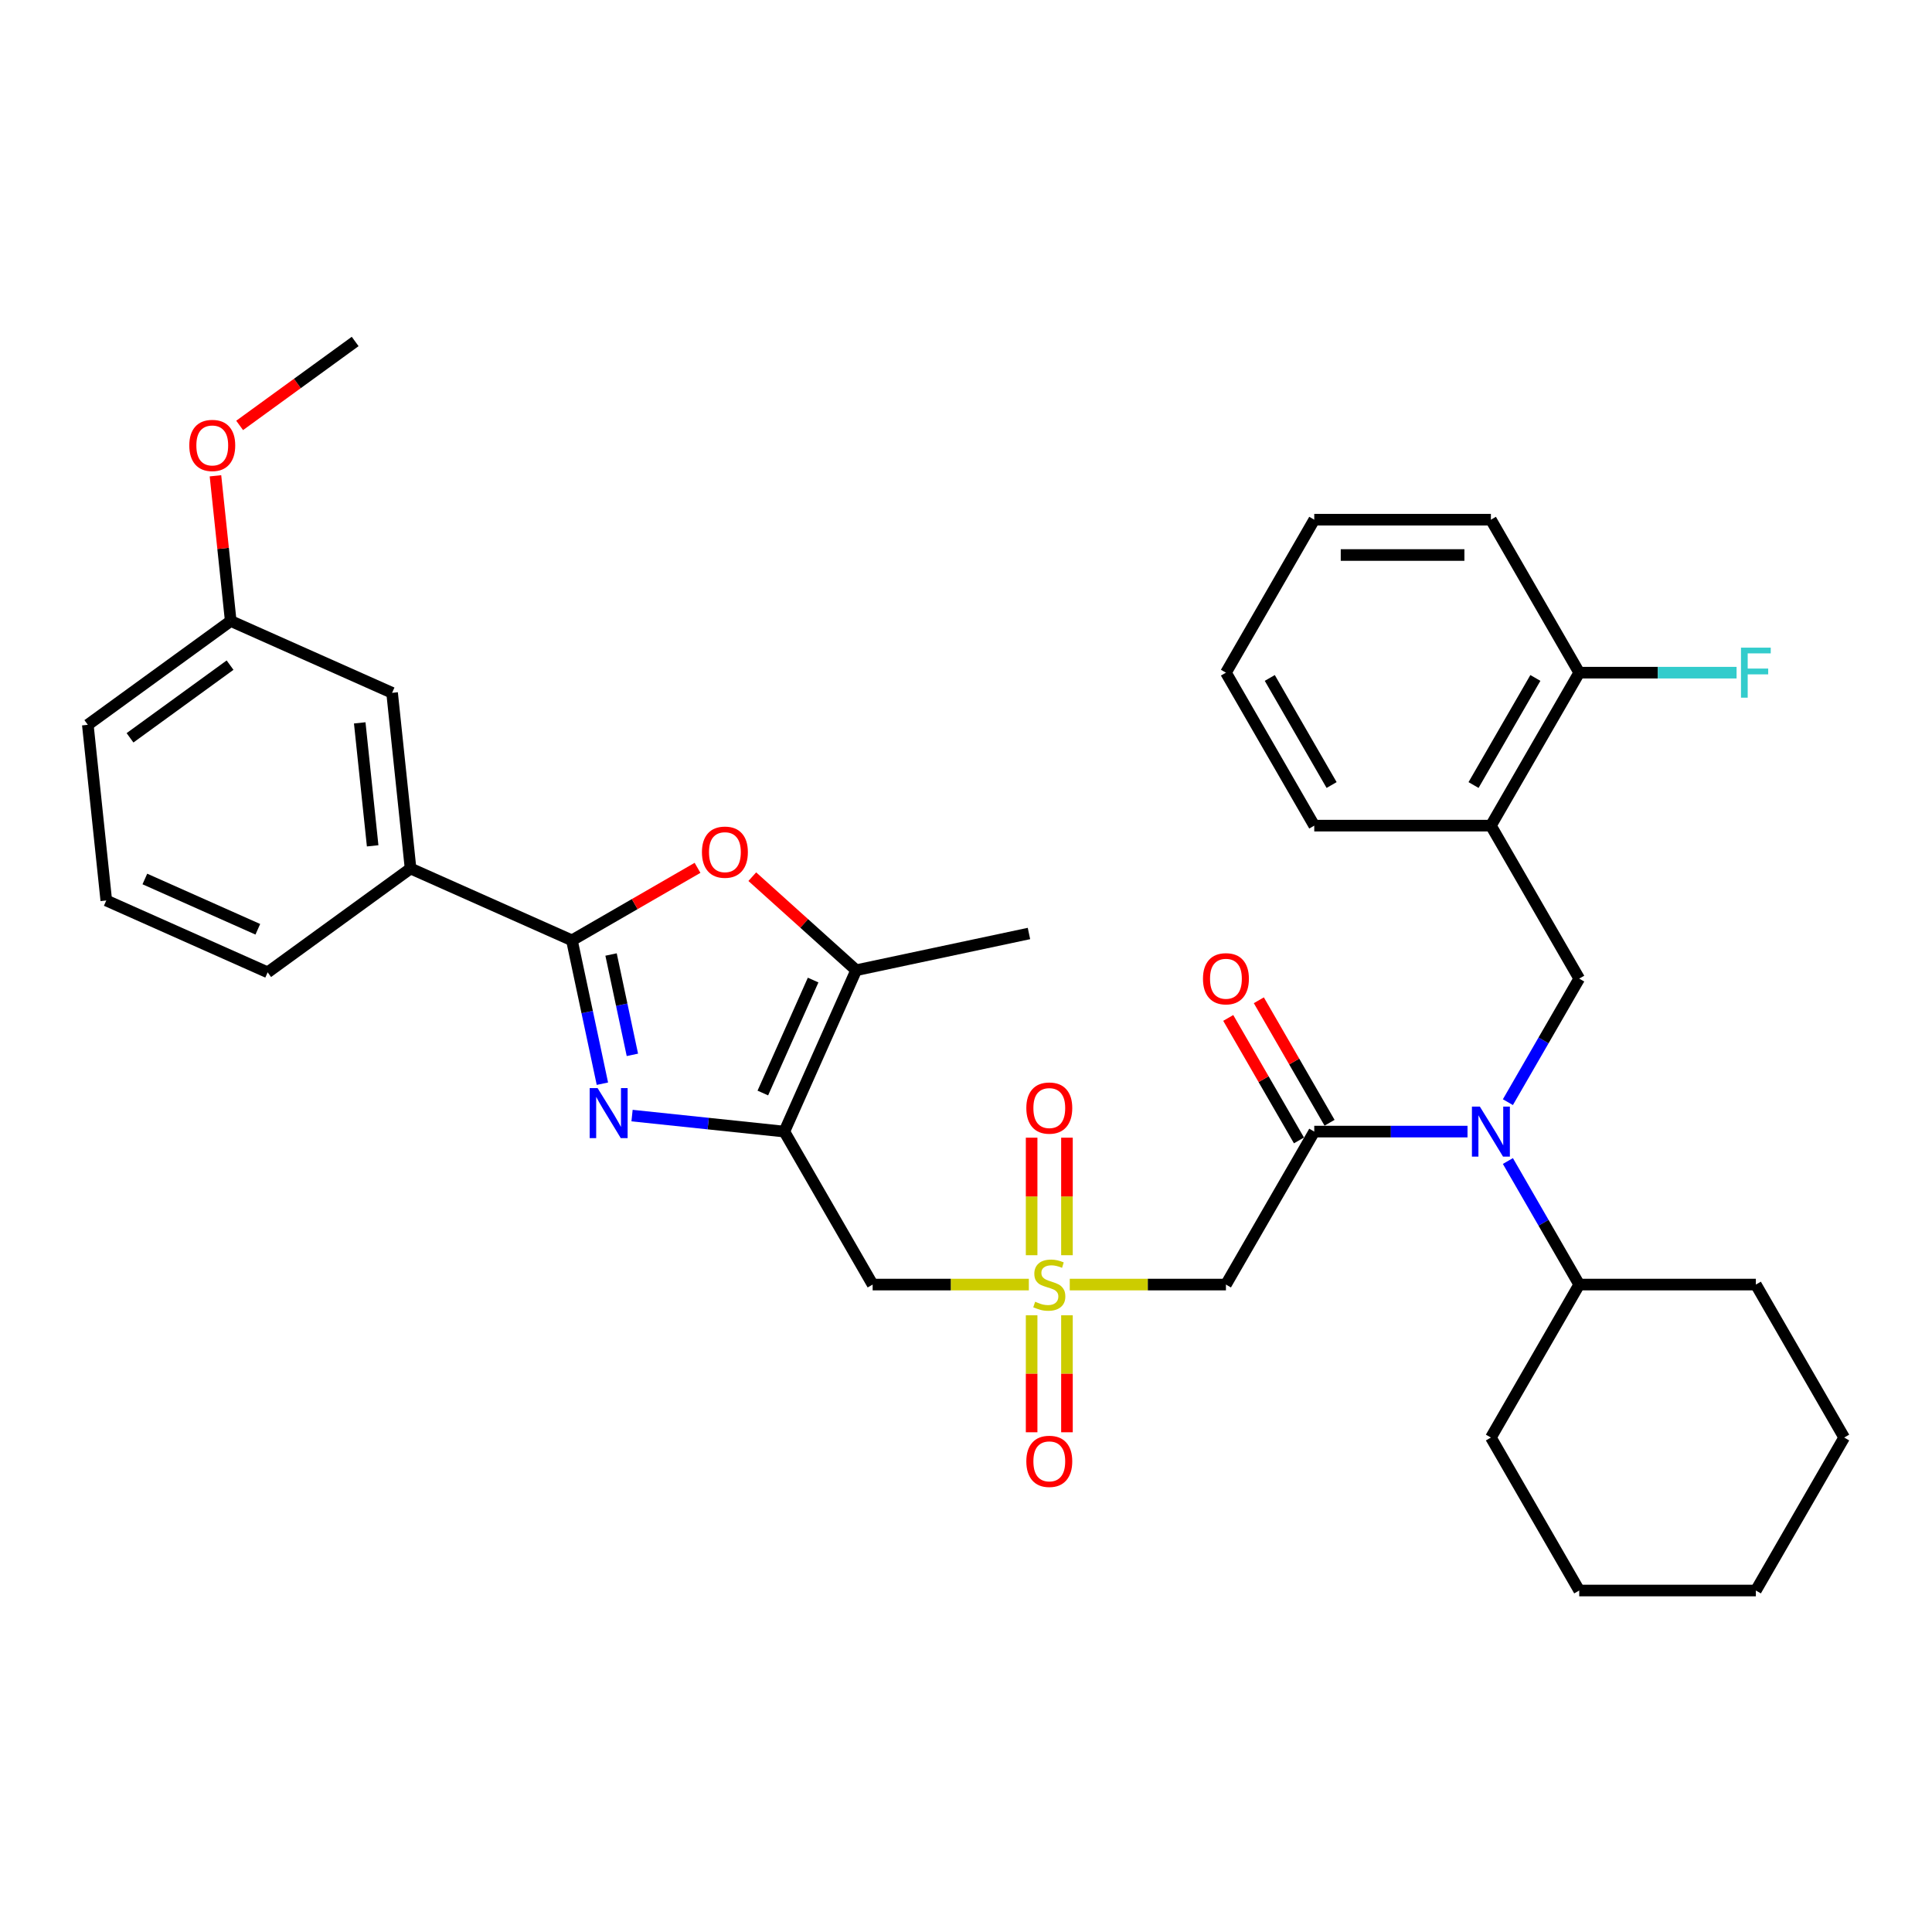 <?xml version='1.0' encoding='iso-8859-1'?>
<svg version='1.1' baseProfile='full'
              xmlns='http://www.w3.org/2000/svg'
                      xmlns:rdkit='http://www.rdkit.org/xml'
                      xmlns:xlink='http://www.w3.org/1999/xlink'
                  xml:space='preserve'
width='1000px' height='1000px' viewBox='0 0 1000 1000'>
<!-- END OF HEADER -->
<rect style='opacity:1.0;fill:#FFFFFF;stroke:none' width='1000' height='1000' x='0' y='0'> </rect>
<path class='bond-0' d='M 405.968,585.711 L 366.556,581.568' style='fill:none;fill-rule:evenodd;stroke:#000000;stroke-width:6px;stroke-linecap:butt;stroke-linejoin:miter;stroke-opacity:1' />
<path class='bond-0' d='M 366.556,581.568 L 327.144,577.426' style='fill:none;fill-rule:evenodd;stroke:#0000FF;stroke-width:6px;stroke-linecap:butt;stroke-linejoin:miter;stroke-opacity:1' />
<path class='bond-5' d='M 405.968,585.711 L 451.683,664.891' style='fill:none;fill-rule:evenodd;stroke:#000000;stroke-width:6px;stroke-linecap:butt;stroke-linejoin:miter;stroke-opacity:1' />
<path class='bond-6' d='M 405.968,585.711 L 443.156,502.186' style='fill:none;fill-rule:evenodd;stroke:#000000;stroke-width:6px;stroke-linecap:butt;stroke-linejoin:miter;stroke-opacity:1' />
<path class='bond-6' d='M 394.841,565.744 L 420.872,507.277' style='fill:none;fill-rule:evenodd;stroke:#000000;stroke-width:6px;stroke-linecap:butt;stroke-linejoin:miter;stroke-opacity:1' />
<path class='bond-2' d='M 311.801,560.922 L 303.916,523.822' style='fill:none;fill-rule:evenodd;stroke:#0000FF;stroke-width:6px;stroke-linecap:butt;stroke-linejoin:miter;stroke-opacity:1' />
<path class='bond-2' d='M 303.916,523.822 L 296.03,486.722' style='fill:none;fill-rule:evenodd;stroke:#000000;stroke-width:6px;stroke-linecap:butt;stroke-linejoin:miter;stroke-opacity:1' />
<path class='bond-2' d='M 327.322,545.99 L 321.802,520.02' style='fill:none;fill-rule:evenodd;stroke:#0000FF;stroke-width:6px;stroke-linecap:butt;stroke-linejoin:miter;stroke-opacity:1' />
<path class='bond-2' d='M 321.802,520.02 L 316.282,494.05' style='fill:none;fill-rule:evenodd;stroke:#000000;stroke-width:6px;stroke-linecap:butt;stroke-linejoin:miter;stroke-opacity:1' />
<path class='bond-1' d='M 532.525,664.891 L 492.104,664.891' style='fill:none;fill-rule:evenodd;stroke:#CCCC00;stroke-width:6px;stroke-linecap:butt;stroke-linejoin:miter;stroke-opacity:1' />
<path class='bond-1' d='M 492.104,664.891 L 451.683,664.891' style='fill:none;fill-rule:evenodd;stroke:#000000;stroke-width:6px;stroke-linecap:butt;stroke-linejoin:miter;stroke-opacity:1' />
<path class='bond-7' d='M 553.7,664.891 L 594.121,664.891' style='fill:none;fill-rule:evenodd;stroke:#CCCC00;stroke-width:6px;stroke-linecap:butt;stroke-linejoin:miter;stroke-opacity:1' />
<path class='bond-7' d='M 594.121,664.891 L 634.542,664.891' style='fill:none;fill-rule:evenodd;stroke:#000000;stroke-width:6px;stroke-linecap:butt;stroke-linejoin:miter;stroke-opacity:1' />
<path class='bond-12' d='M 552.255,649.696 L 552.255,619.279' style='fill:none;fill-rule:evenodd;stroke:#CCCC00;stroke-width:6px;stroke-linecap:butt;stroke-linejoin:miter;stroke-opacity:1' />
<path class='bond-12' d='M 552.255,619.279 L 552.255,588.862' style='fill:none;fill-rule:evenodd;stroke:#FF0000;stroke-width:6px;stroke-linecap:butt;stroke-linejoin:miter;stroke-opacity:1' />
<path class='bond-12' d='M 533.969,649.696 L 533.969,619.279' style='fill:none;fill-rule:evenodd;stroke:#CCCC00;stroke-width:6px;stroke-linecap:butt;stroke-linejoin:miter;stroke-opacity:1' />
<path class='bond-12' d='M 533.969,619.279 L 533.969,588.862' style='fill:none;fill-rule:evenodd;stroke:#FF0000;stroke-width:6px;stroke-linecap:butt;stroke-linejoin:miter;stroke-opacity:1' />
<path class='bond-13' d='M 533.969,680.782 L 533.969,711.061' style='fill:none;fill-rule:evenodd;stroke:#CCCC00;stroke-width:6px;stroke-linecap:butt;stroke-linejoin:miter;stroke-opacity:1' />
<path class='bond-13' d='M 533.969,711.061 L 533.969,741.34' style='fill:none;fill-rule:evenodd;stroke:#FF0000;stroke-width:6px;stroke-linecap:butt;stroke-linejoin:miter;stroke-opacity:1' />
<path class='bond-13' d='M 552.255,680.782 L 552.255,711.061' style='fill:none;fill-rule:evenodd;stroke:#CCCC00;stroke-width:6px;stroke-linecap:butt;stroke-linejoin:miter;stroke-opacity:1' />
<path class='bond-13' d='M 552.255,711.061 L 552.255,741.34' style='fill:none;fill-rule:evenodd;stroke:#FF0000;stroke-width:6px;stroke-linecap:butt;stroke-linejoin:miter;stroke-opacity:1' />
<path class='bond-11' d='M 296.03,486.722 L 212.505,449.534' style='fill:none;fill-rule:evenodd;stroke:#000000;stroke-width:6px;stroke-linecap:butt;stroke-linejoin:miter;stroke-opacity:1' />
<path class='bond-35' d='M 296.03,486.722 L 328.534,467.956' style='fill:none;fill-rule:evenodd;stroke:#000000;stroke-width:6px;stroke-linecap:butt;stroke-linejoin:miter;stroke-opacity:1' />
<path class='bond-35' d='M 328.534,467.956 L 361.039,449.189' style='fill:none;fill-rule:evenodd;stroke:#FF0000;stroke-width:6px;stroke-linecap:butt;stroke-linejoin:miter;stroke-opacity:1' />
<path class='bond-3' d='M 680.257,585.711 L 634.542,664.891' style='fill:none;fill-rule:evenodd;stroke:#000000;stroke-width:6px;stroke-linecap:butt;stroke-linejoin:miter;stroke-opacity:1' />
<path class='bond-8' d='M 680.257,585.711 L 719.919,585.711' style='fill:none;fill-rule:evenodd;stroke:#000000;stroke-width:6px;stroke-linecap:butt;stroke-linejoin:miter;stroke-opacity:1' />
<path class='bond-8' d='M 719.919,585.711 L 759.581,585.711' style='fill:none;fill-rule:evenodd;stroke:#0000FF;stroke-width:6px;stroke-linecap:butt;stroke-linejoin:miter;stroke-opacity:1' />
<path class='bond-14' d='M 688.175,581.139 L 669.873,549.439' style='fill:none;fill-rule:evenodd;stroke:#000000;stroke-width:6px;stroke-linecap:butt;stroke-linejoin:miter;stroke-opacity:1' />
<path class='bond-14' d='M 669.873,549.439 L 651.571,517.74' style='fill:none;fill-rule:evenodd;stroke:#FF0000;stroke-width:6px;stroke-linecap:butt;stroke-linejoin:miter;stroke-opacity:1' />
<path class='bond-14' d='M 672.339,590.282 L 654.037,558.582' style='fill:none;fill-rule:evenodd;stroke:#000000;stroke-width:6px;stroke-linecap:butt;stroke-linejoin:miter;stroke-opacity:1' />
<path class='bond-14' d='M 654.037,558.582 L 635.735,526.883' style='fill:none;fill-rule:evenodd;stroke:#FF0000;stroke-width:6px;stroke-linecap:butt;stroke-linejoin:miter;stroke-opacity:1' />
<path class='bond-4' d='M 389.382,453.767 L 416.269,477.977' style='fill:none;fill-rule:evenodd;stroke:#FF0000;stroke-width:6px;stroke-linecap:butt;stroke-linejoin:miter;stroke-opacity:1' />
<path class='bond-4' d='M 416.269,477.977 L 443.156,502.186' style='fill:none;fill-rule:evenodd;stroke:#000000;stroke-width:6px;stroke-linecap:butt;stroke-linejoin:miter;stroke-opacity:1' />
<path class='bond-20' d='M 443.156,502.186 L 532.587,483.176' style='fill:none;fill-rule:evenodd;stroke:#000000;stroke-width:6px;stroke-linecap:butt;stroke-linejoin:miter;stroke-opacity:1' />
<path class='bond-9' d='M 780.481,570.479 L 798.941,538.505' style='fill:none;fill-rule:evenodd;stroke:#0000FF;stroke-width:6px;stroke-linecap:butt;stroke-linejoin:miter;stroke-opacity:1' />
<path class='bond-9' d='M 798.941,538.505 L 817.401,506.53' style='fill:none;fill-rule:evenodd;stroke:#000000;stroke-width:6px;stroke-linecap:butt;stroke-linejoin:miter;stroke-opacity:1' />
<path class='bond-17' d='M 780.481,600.943 L 798.941,632.917' style='fill:none;fill-rule:evenodd;stroke:#0000FF;stroke-width:6px;stroke-linecap:butt;stroke-linejoin:miter;stroke-opacity:1' />
<path class='bond-17' d='M 798.941,632.917 L 817.401,664.891' style='fill:none;fill-rule:evenodd;stroke:#000000;stroke-width:6px;stroke-linecap:butt;stroke-linejoin:miter;stroke-opacity:1' />
<path class='bond-10' d='M 817.401,506.53 L 771.686,427.35' style='fill:none;fill-rule:evenodd;stroke:#000000;stroke-width:6px;stroke-linecap:butt;stroke-linejoin:miter;stroke-opacity:1' />
<path class='bond-15' d='M 771.686,427.35 L 817.401,348.17' style='fill:none;fill-rule:evenodd;stroke:#000000;stroke-width:6px;stroke-linecap:butt;stroke-linejoin:miter;stroke-opacity:1' />
<path class='bond-15' d='M 762.707,406.33 L 794.708,350.904' style='fill:none;fill-rule:evenodd;stroke:#000000;stroke-width:6px;stroke-linecap:butt;stroke-linejoin:miter;stroke-opacity:1' />
<path class='bond-22' d='M 771.686,427.35 L 680.257,427.35' style='fill:none;fill-rule:evenodd;stroke:#000000;stroke-width:6px;stroke-linecap:butt;stroke-linejoin:miter;stroke-opacity:1' />
<path class='bond-16' d='M 212.505,449.534 L 202.948,358.606' style='fill:none;fill-rule:evenodd;stroke:#000000;stroke-width:6px;stroke-linecap:butt;stroke-linejoin:miter;stroke-opacity:1' />
<path class='bond-16' d='M 192.885,437.806 L 186.196,374.156' style='fill:none;fill-rule:evenodd;stroke:#000000;stroke-width:6px;stroke-linecap:butt;stroke-linejoin:miter;stroke-opacity:1' />
<path class='bond-23' d='M 212.505,449.534 L 138.537,503.275' style='fill:none;fill-rule:evenodd;stroke:#000000;stroke-width:6px;stroke-linecap:butt;stroke-linejoin:miter;stroke-opacity:1' />
<path class='bond-19' d='M 817.401,348.17 L 858.124,348.17' style='fill:none;fill-rule:evenodd;stroke:#000000;stroke-width:6px;stroke-linecap:butt;stroke-linejoin:miter;stroke-opacity:1' />
<path class='bond-19' d='M 858.124,348.17 L 898.847,348.17' style='fill:none;fill-rule:evenodd;stroke:#33CCCC;stroke-width:6px;stroke-linecap:butt;stroke-linejoin:miter;stroke-opacity:1' />
<path class='bond-25' d='M 817.401,348.17 L 771.686,268.989' style='fill:none;fill-rule:evenodd;stroke:#000000;stroke-width:6px;stroke-linecap:butt;stroke-linejoin:miter;stroke-opacity:1' />
<path class='bond-18' d='M 202.948,358.606 L 119.423,321.418' style='fill:none;fill-rule:evenodd;stroke:#000000;stroke-width:6px;stroke-linecap:butt;stroke-linejoin:miter;stroke-opacity:1' />
<path class='bond-27' d='M 817.401,664.891 L 771.686,744.071' style='fill:none;fill-rule:evenodd;stroke:#000000;stroke-width:6px;stroke-linecap:butt;stroke-linejoin:miter;stroke-opacity:1' />
<path class='bond-28' d='M 817.401,664.891 L 908.831,664.891' style='fill:none;fill-rule:evenodd;stroke:#000000;stroke-width:6px;stroke-linecap:butt;stroke-linejoin:miter;stroke-opacity:1' />
<path class='bond-21' d='M 119.423,321.418 L 115.473,283.844' style='fill:none;fill-rule:evenodd;stroke:#000000;stroke-width:6px;stroke-linecap:butt;stroke-linejoin:miter;stroke-opacity:1' />
<path class='bond-21' d='M 115.473,283.844 L 111.524,246.27' style='fill:none;fill-rule:evenodd;stroke:#FF0000;stroke-width:6px;stroke-linecap:butt;stroke-linejoin:miter;stroke-opacity:1' />
<path class='bond-36' d='M 119.423,321.418 L 45.455,375.159' style='fill:none;fill-rule:evenodd;stroke:#000000;stroke-width:6px;stroke-linecap:butt;stroke-linejoin:miter;stroke-opacity:1' />
<path class='bond-36' d='M 119.076,344.273 L 67.298,381.891' style='fill:none;fill-rule:evenodd;stroke:#000000;stroke-width:6px;stroke-linecap:butt;stroke-linejoin:miter;stroke-opacity:1' />
<path class='bond-29' d='M 124.037,220.193 L 153.935,198.471' style='fill:none;fill-rule:evenodd;stroke:#FF0000;stroke-width:6px;stroke-linecap:butt;stroke-linejoin:miter;stroke-opacity:1' />
<path class='bond-29' d='M 153.935,198.471 L 183.834,176.748' style='fill:none;fill-rule:evenodd;stroke:#000000;stroke-width:6px;stroke-linecap:butt;stroke-linejoin:miter;stroke-opacity:1' />
<path class='bond-30' d='M 680.257,427.35 L 634.542,348.17' style='fill:none;fill-rule:evenodd;stroke:#000000;stroke-width:6px;stroke-linecap:butt;stroke-linejoin:miter;stroke-opacity:1' />
<path class='bond-30' d='M 689.236,406.33 L 657.235,350.904' style='fill:none;fill-rule:evenodd;stroke:#000000;stroke-width:6px;stroke-linecap:butt;stroke-linejoin:miter;stroke-opacity:1' />
<path class='bond-24' d='M 138.537,503.275 L 55.011,466.088' style='fill:none;fill-rule:evenodd;stroke:#000000;stroke-width:6px;stroke-linecap:butt;stroke-linejoin:miter;stroke-opacity:1' />
<path class='bond-24' d='M 133.445,480.992 L 74.978,454.961' style='fill:none;fill-rule:evenodd;stroke:#000000;stroke-width:6px;stroke-linecap:butt;stroke-linejoin:miter;stroke-opacity:1' />
<path class='bond-26' d='M 55.011,466.088 L 45.455,375.159' style='fill:none;fill-rule:evenodd;stroke:#000000;stroke-width:6px;stroke-linecap:butt;stroke-linejoin:miter;stroke-opacity:1' />
<path class='bond-38' d='M 771.686,268.989 L 680.257,268.989' style='fill:none;fill-rule:evenodd;stroke:#000000;stroke-width:6px;stroke-linecap:butt;stroke-linejoin:miter;stroke-opacity:1' />
<path class='bond-38' d='M 757.972,287.275 L 693.971,287.275' style='fill:none;fill-rule:evenodd;stroke:#000000;stroke-width:6px;stroke-linecap:butt;stroke-linejoin:miter;stroke-opacity:1' />
<path class='bond-32' d='M 771.686,744.071 L 817.401,823.252' style='fill:none;fill-rule:evenodd;stroke:#000000;stroke-width:6px;stroke-linecap:butt;stroke-linejoin:miter;stroke-opacity:1' />
<path class='bond-33' d='M 908.831,664.891 L 954.545,744.071' style='fill:none;fill-rule:evenodd;stroke:#000000;stroke-width:6px;stroke-linecap:butt;stroke-linejoin:miter;stroke-opacity:1' />
<path class='bond-31' d='M 634.542,348.17 L 680.257,268.989' style='fill:none;fill-rule:evenodd;stroke:#000000;stroke-width:6px;stroke-linecap:butt;stroke-linejoin:miter;stroke-opacity:1' />
<path class='bond-37' d='M 817.401,823.252 L 908.831,823.252' style='fill:none;fill-rule:evenodd;stroke:#000000;stroke-width:6px;stroke-linecap:butt;stroke-linejoin:miter;stroke-opacity:1' />
<path class='bond-34' d='M 954.545,744.071 L 908.831,823.252' style='fill:none;fill-rule:evenodd;stroke:#000000;stroke-width:6px;stroke-linecap:butt;stroke-linejoin:miter;stroke-opacity:1' />
<path  class='atom-1' d='M 309.316 563.207
L 317.8 576.922
Q 318.641 578.275, 319.995 580.725
Q 321.348 583.176, 321.421 583.322
L 321.421 563.207
L 324.859 563.207
L 324.859 589.1
L 321.311 589.1
L 312.205 574.106
Q 311.144 572.35, 310.01 570.339
Q 308.913 568.327, 308.584 567.706
L 308.584 589.1
L 305.22 589.1
L 305.22 563.207
L 309.316 563.207
' fill='#0000FF'/>
<path  class='atom-2' d='M 535.798 673.778
Q 536.09 673.888, 537.297 674.4
Q 538.504 674.912, 539.821 675.241
Q 541.174 675.534, 542.491 675.534
Q 544.941 675.534, 546.367 674.363
Q 547.793 673.156, 547.793 671.072
Q 547.793 669.645, 547.062 668.768
Q 546.367 667.89, 545.27 667.415
Q 544.173 666.939, 542.344 666.391
Q 540.04 665.696, 538.65 665.037
Q 537.297 664.379, 536.31 662.989
Q 535.359 661.6, 535.359 659.259
Q 535.359 656.004, 537.553 653.993
Q 539.784 651.981, 544.173 651.981
Q 547.172 651.981, 550.573 653.408
L 549.732 656.224
Q 546.623 654.944, 544.283 654.944
Q 541.759 654.944, 540.369 656.004
Q 538.98 657.028, 539.016 658.82
Q 539.016 660.21, 539.711 661.051
Q 540.443 661.892, 541.467 662.368
Q 542.527 662.843, 544.283 663.392
Q 546.623 664.123, 548.013 664.855
Q 549.403 665.586, 550.39 667.085
Q 551.414 668.548, 551.414 671.072
Q 551.414 674.656, 549 676.594
Q 546.623 678.496, 542.637 678.496
Q 540.333 678.496, 538.577 677.984
Q 536.858 677.508, 534.81 676.667
L 535.798 673.778
' fill='#CCCC00'/>
<path  class='atom-5' d='M 363.324 441.08
Q 363.324 434.863, 366.396 431.389
Q 369.468 427.915, 375.21 427.915
Q 380.952 427.915, 384.024 431.389
Q 387.096 434.863, 387.096 441.08
Q 387.096 447.371, 383.987 450.955
Q 380.879 454.502, 375.21 454.502
Q 369.505 454.502, 366.396 450.955
Q 363.324 447.407, 363.324 441.08
M 375.21 451.577
Q 379.16 451.577, 381.281 448.943
Q 383.439 446.274, 383.439 441.08
Q 383.439 435.997, 381.281 433.437
Q 379.16 430.84, 375.21 430.84
Q 371.26 430.84, 369.103 433.4
Q 366.982 435.96, 366.982 441.08
Q 366.982 446.31, 369.103 448.943
Q 371.26 451.577, 375.21 451.577
' fill='#FF0000'/>
<path  class='atom-9' d='M 765.963 572.764
L 774.447 586.479
Q 775.289 587.832, 776.642 590.282
Q 777.995 592.733, 778.068 592.879
L 778.068 572.764
L 781.506 572.764
L 781.506 598.657
L 777.958 598.657
L 768.852 583.663
Q 767.791 581.907, 766.658 579.896
Q 765.56 577.884, 765.231 577.263
L 765.231 598.657
L 761.867 598.657
L 761.867 572.764
L 765.963 572.764
' fill='#0000FF'/>
<path  class='atom-13' d='M 531.226 573.535
Q 531.226 567.317, 534.298 563.843
Q 537.37 560.369, 543.112 560.369
Q 548.854 560.369, 551.926 563.843
Q 554.998 567.317, 554.998 573.535
Q 554.998 579.825, 551.889 583.409
Q 548.781 586.957, 543.112 586.957
Q 537.407 586.957, 534.298 583.409
Q 531.226 579.862, 531.226 573.535
M 543.112 584.031
Q 547.062 584.031, 549.183 581.398
Q 551.341 578.728, 551.341 573.535
Q 551.341 568.451, 549.183 565.891
Q 547.062 563.295, 543.112 563.295
Q 539.162 563.295, 537.005 565.855
Q 534.884 568.415, 534.884 573.535
Q 534.884 578.764, 537.005 581.398
Q 539.162 584.031, 543.112 584.031
' fill='#FF0000'/>
<path  class='atom-14' d='M 531.226 756.394
Q 531.226 750.177, 534.298 746.702
Q 537.37 743.228, 543.112 743.228
Q 548.854 743.228, 551.926 746.702
Q 554.998 750.177, 554.998 756.394
Q 554.998 762.684, 551.889 766.268
Q 548.781 769.816, 543.112 769.816
Q 537.407 769.816, 534.298 766.268
Q 531.226 762.721, 531.226 756.394
M 543.112 766.89
Q 547.062 766.89, 549.183 764.257
Q 551.341 761.587, 551.341 756.394
Q 551.341 751.31, 549.183 748.75
Q 547.062 746.154, 543.112 746.154
Q 539.162 746.154, 537.005 748.714
Q 534.884 751.274, 534.884 756.394
Q 534.884 761.624, 537.005 764.257
Q 539.162 766.89, 543.112 766.89
' fill='#FF0000'/>
<path  class='atom-15' d='M 622.656 506.604
Q 622.656 500.386, 625.728 496.912
Q 628.8 493.438, 634.542 493.438
Q 640.284 493.438, 643.356 496.912
Q 646.428 500.386, 646.428 506.604
Q 646.428 512.894, 643.319 516.478
Q 640.21 520.025, 634.542 520.025
Q 628.837 520.025, 625.728 516.478
Q 622.656 512.93, 622.656 506.604
M 634.542 517.1
Q 638.492 517.1, 640.613 514.467
Q 642.771 511.797, 642.771 506.604
Q 642.771 501.52, 640.613 498.96
Q 638.492 496.363, 634.542 496.363
Q 630.592 496.363, 628.434 498.923
Q 626.313 501.484, 626.313 506.604
Q 626.313 511.833, 628.434 514.467
Q 630.592 517.1, 634.542 517.1
' fill='#FF0000'/>
<path  class='atom-20' d='M 901.132 335.223
L 916.529 335.223
L 916.529 338.186
L 904.607 338.186
L 904.607 346.049
L 915.212 346.049
L 915.212 349.047
L 904.607 349.047
L 904.607 361.116
L 901.132 361.116
L 901.132 335.223
' fill='#33CCCC'/>
<path  class='atom-22' d='M 97.98 230.562
Q 97.98 224.345, 101.052 220.871
Q 104.124 217.396, 109.866 217.396
Q 115.607 217.396, 118.679 220.871
Q 121.751 224.345, 121.751 230.562
Q 121.751 236.853, 118.643 240.437
Q 115.534 243.984, 109.866 243.984
Q 104.16 243.984, 101.052 240.437
Q 97.98 236.889, 97.98 230.562
M 109.866 241.058
Q 113.815 241.058, 115.937 238.425
Q 118.094 235.755, 118.094 230.562
Q 118.094 225.479, 115.937 222.919
Q 113.815 220.322, 109.866 220.322
Q 105.916 220.322, 103.758 222.882
Q 101.637 225.442, 101.637 230.562
Q 101.637 235.792, 103.758 238.425
Q 105.916 241.058, 109.866 241.058
' fill='#FF0000'/>
</svg>
